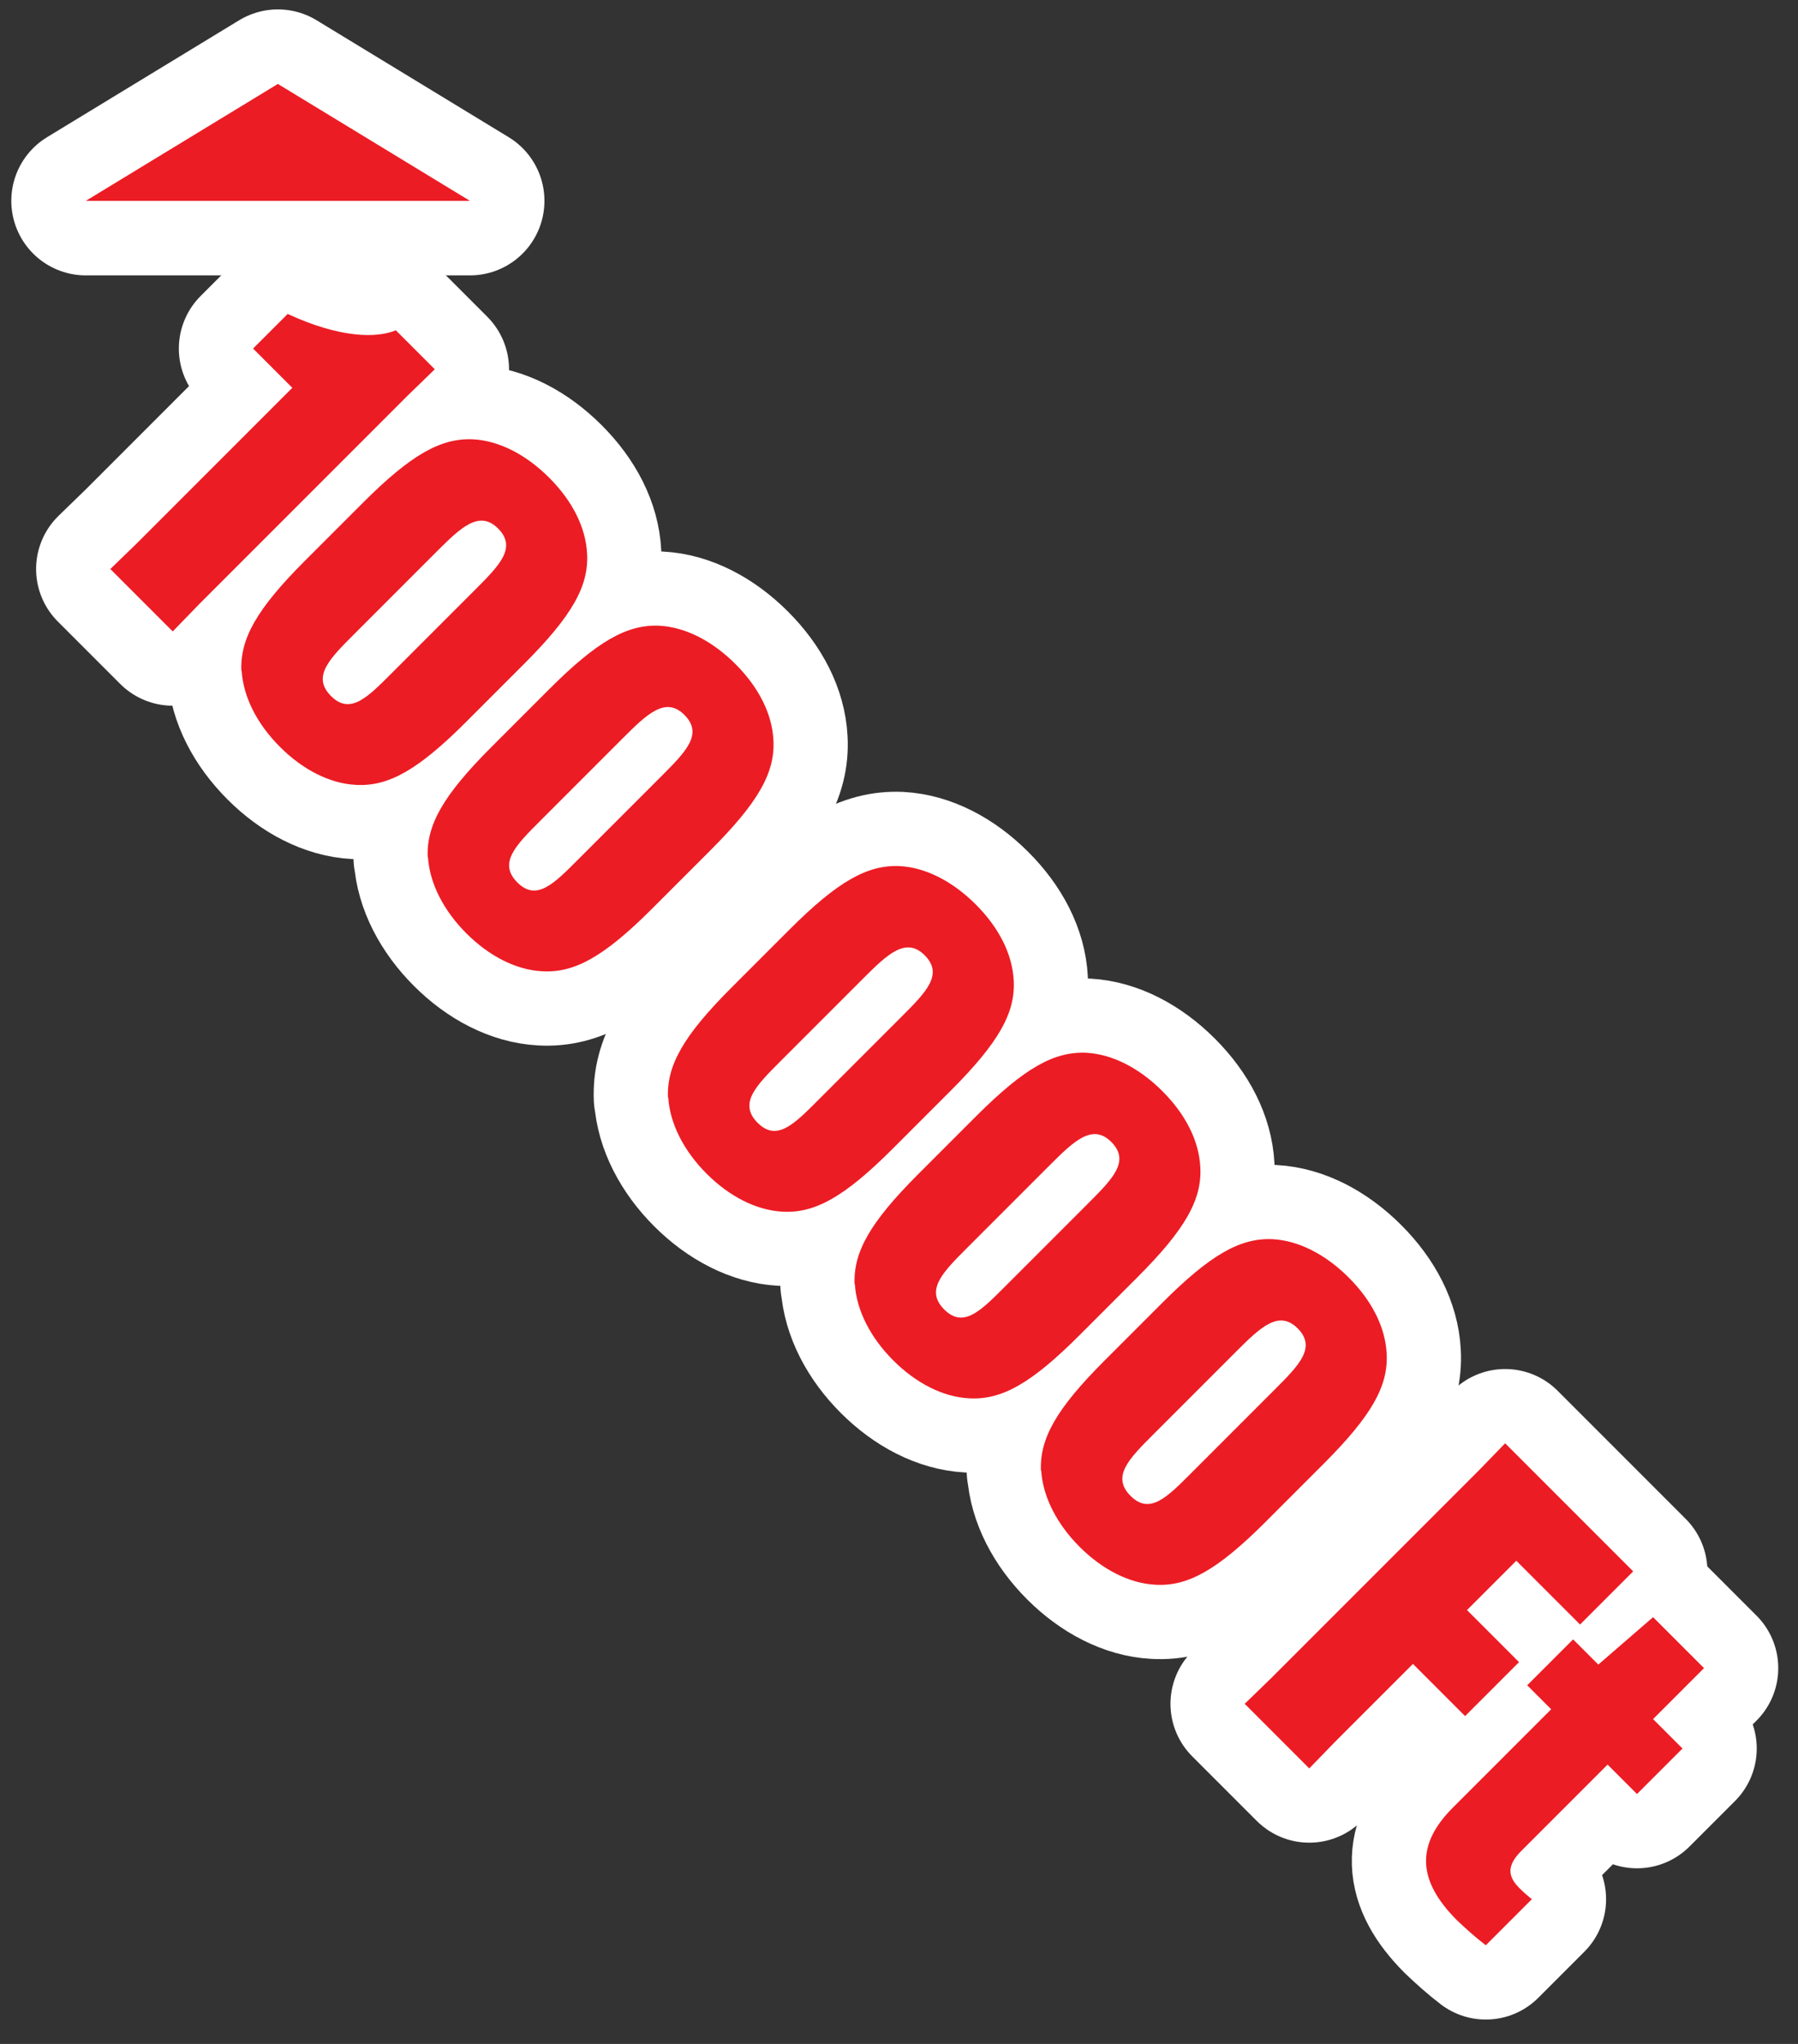<svg width="66" height="75" viewBox="0 0 66 75" fill="none" xmlns="http://www.w3.org/2000/svg">
<rect x="0" y="0" width="66" height="75" fill="#333333" stroke="none"/>
<path d="M9.29 12.79L10.56 11.52C12.46 12.4 13.81 12.42 14.53 12.12L15.96 13.55L14.97 14.51L7.3 22.18L6.34 23.17L4.05 20.88L5.04 19.92L10.73 14.23L9.29 12.79Z" stroke="white" stroke-width="5.45" stroke-linejoin="round"/>
<path d="M8.86 24.62C8.81 23.44 9.42 22.35 11.19 20.58L13.32 18.45C15.09 16.68 16.18 16.07 17.36 16.12C18.32 16.17 19.31 16.68 20.16 17.53C21.01 18.38 21.5 19.35 21.55 20.31C21.62 21.5 21 22.6 19.24 24.36L17.11 26.49C15.34 28.26 14.25 28.87 13.06 28.8C12.1 28.75 11.11 28.24 10.28 27.41C9.44 26.57 8.93 25.58 8.87 24.61L8.86 24.62ZM14.39 24.69L17.43 21.65C18.33 20.75 18.98 20.1 18.29 19.4C17.6 18.7 16.92 19.35 16.03 20.24L12.99 23.28C12.09 24.18 11.44 24.83 12.15 25.54C12.86 26.25 13.5 25.58 14.4 24.68L14.39 24.69Z" stroke="white" stroke-width="5.45" stroke-linejoin="round"/>
<path d="M15.7 31.46C15.65 30.28 16.26 29.19 18.03 27.42L20.16 25.29C21.93 23.52 23.02 22.91 24.2 22.96C25.16 23.01 26.15 23.52 27 24.37C27.85 25.22 28.34 26.19 28.39 27.15C28.46 28.34 27.84 29.44 26.08 31.2L23.95 33.33C22.18 35.1 21.09 35.71 19.9 35.64C18.94 35.59 17.95 35.08 17.12 34.25C16.29 33.42 15.77 32.42 15.71 31.45L15.7 31.46ZM21.23 31.53L24.27 28.49C25.17 27.59 25.82 26.94 25.13 26.24C24.44 25.54 23.76 26.19 22.87 27.08L19.83 30.12C18.93 31.02 18.28 31.67 18.99 32.38C19.7 33.09 20.34 32.42 21.24 31.52L21.23 31.53Z" stroke="white" stroke-width="5.45" stroke-linejoin="round"/>
<path d="M24.52 40.28C24.47 39.1 25.08 38.01 26.85 36.24L28.98 34.11C30.75 32.34 31.84 31.73 33.02 31.78C33.98 31.83 34.97 32.34 35.82 33.19C36.67 34.04 37.16 35.01 37.21 35.97C37.28 37.16 36.66 38.26 34.9 40.02L32.77 42.15C31 43.92 29.91 44.53 28.72 44.46C27.76 44.41 26.77 43.9 25.94 43.07C25.11 42.24 24.59 41.24 24.53 40.27L24.52 40.28ZM30.05 40.35L33.09 37.31C33.99 36.41 34.64 35.76 33.95 35.06C33.26 34.36 32.58 35.01 31.69 35.9L28.65 38.94C27.75 39.84 27.1 40.49 27.81 41.2C28.52 41.91 29.16 41.24 30.06 40.34L30.05 40.35Z" stroke="white" stroke-width="5.45" stroke-linejoin="round"/>
<path d="M31.37 47.13C31.32 45.95 31.93 44.86 33.7 43.09L35.83 40.96C37.6 39.19 38.69 38.58 39.87 38.63C40.83 38.68 41.82 39.19 42.67 40.04C43.52 40.89 44.01 41.86 44.06 42.82C44.13 44.01 43.51 45.11 41.75 46.87L39.62 49C37.85 50.77 36.76 51.38 35.57 51.31C34.61 51.26 33.62 50.75 32.79 49.92C31.96 49.09 31.44 48.09 31.38 47.12L31.37 47.13ZM36.9 47.2L39.94 44.16C40.84 43.26 41.49 42.61 40.8 41.91C40.11 41.21 39.43 41.86 38.54 42.75L35.5 45.79C34.6 46.69 33.95 47.34 34.66 48.05C35.37 48.76 36.01 48.09 36.91 47.19L36.9 47.2Z" stroke="white" stroke-width="5.45" stroke-linejoin="round"/>
<path d="M38.21 53.97C38.16 52.79 38.77 51.7 40.54 49.93L42.67 47.8C44.44 46.03 45.53 45.42 46.71 45.47C47.67 45.52 48.66 46.03 49.51 46.88C50.36 47.73 50.85 48.7 50.9 49.66C50.97 50.85 50.35 51.95 48.59 53.71L46.46 55.84C44.69 57.61 43.6 58.22 42.41 58.15C41.45 58.1 40.46 57.59 39.63 56.76C38.8 55.93 38.28 54.93 38.22 53.96L38.21 53.97ZM43.74 54.04L46.78 51C47.68 50.1 48.33 49.45 47.64 48.75C46.95 48.05 46.27 48.7 45.38 49.59L42.34 52.63C41.44 53.53 40.79 54.18 41.5 54.89C42.21 55.6 42.85 54.93 43.75 54.03L43.74 54.04Z" stroke="white" stroke-width="5.45" stroke-linejoin="round"/>
<path d="M51.87 61.05L49.02 63.9L48.06 64.89L45.69 62.52L46.68 61.56L54.29 53.95L55.25 52.96L59.95 57.66L58 59.61L55.66 57.27L53.85 59.08L55.76 60.99L53.78 62.97L51.87 61.06V61.05Z" stroke="white" stroke-width="5.45" stroke-linejoin="round"/>
<path d="M57.75 60.16L58.67 61.08L60.68 59.34L62.55 61.21L60.68 63.08L61.76 64.16L60.09 65.83L59.01 64.75L55.85 67.91C55.29 68.47 55.35 68.86 55.78 69.29C55.9 69.41 56.07 69.56 56.23 69.69L54.54 71.38C54.21 71.13 53.78 70.75 53.48 70.46C52.01 68.99 51.98 67.68 53.33 66.33L56.94 62.72L56.06 61.84L57.73 60.17L57.75 60.16Z" stroke="white" stroke-width="5.45" stroke-linejoin="round"/>
<path d="M9.29 12.79L10.56 11.52C12.46 12.4 13.81 12.42 14.53 12.12L15.96 13.55L14.97 14.51L7.3 22.18L6.34 23.17L4.05 20.88L5.04 19.92L10.73 14.23L9.29 12.79Z" fill="#EC1C24"/>
<path d="M8.86 24.62C8.81 23.44 9.42 22.35 11.19 20.58L13.32 18.45C15.09 16.68 16.18 16.07 17.36 16.12C18.32 16.17 19.31 16.68 20.16 17.53C21.01 18.38 21.5 19.35 21.55 20.31C21.62 21.5 21 22.6 19.24 24.36L17.11 26.49C15.34 28.26 14.25 28.87 13.06 28.8C12.1 28.75 11.11 28.24 10.28 27.41C9.44 26.57 8.93 25.58 8.87 24.61L8.86 24.62ZM14.39 24.69L17.43 21.65C18.33 20.75 18.98 20.1 18.29 19.4C17.6 18.7 16.92 19.35 16.03 20.24L12.99 23.28C12.09 24.18 11.44 24.83 12.15 25.54C12.86 26.25 13.5 25.58 14.4 24.68L14.39 24.69Z" fill="#EC1C24"/>
<path d="M15.7 31.46C15.65 30.28 16.26 29.19 18.03 27.42L20.16 25.29C21.93 23.52 23.02 22.91 24.2 22.96C25.16 23.01 26.15 23.52 27 24.37C27.85 25.22 28.34 26.19 28.39 27.15C28.46 28.34 27.84 29.44 26.08 31.2L23.95 33.33C22.18 35.1 21.09 35.71 19.9 35.64C18.94 35.59 17.95 35.08 17.12 34.25C16.29 33.42 15.77 32.42 15.71 31.45L15.7 31.46ZM21.23 31.53L24.27 28.49C25.17 27.59 25.82 26.94 25.13 26.24C24.44 25.54 23.76 26.19 22.87 27.08L19.83 30.12C18.93 31.02 18.28 31.67 18.99 32.38C19.7 33.09 20.34 32.42 21.24 31.52L21.23 31.53Z" fill="#EC1C24"/>
<path d="M24.52 40.28C24.47 39.1 25.08 38.01 26.85 36.24L28.98 34.11C30.75 32.34 31.84 31.73 33.02 31.78C33.98 31.83 34.97 32.34 35.82 33.19C36.67 34.04 37.16 35.01 37.21 35.97C37.28 37.16 36.66 38.26 34.9 40.02L32.77 42.15C31 43.92 29.91 44.53 28.72 44.46C27.76 44.41 26.77 43.9 25.94 43.07C25.11 42.24 24.59 41.24 24.53 40.27L24.52 40.28ZM30.05 40.35L33.09 37.31C33.99 36.41 34.64 35.76 33.95 35.06C33.26 34.36 32.58 35.01 31.69 35.9L28.65 38.94C27.75 39.84 27.1 40.49 27.81 41.2C28.52 41.91 29.16 41.24 30.06 40.34L30.05 40.35Z" fill="#EC1C24"/>
<path d="M31.37 47.13C31.32 45.95 31.93 44.86 33.7 43.09L35.83 40.96C37.6 39.19 38.69 38.58 39.87 38.63C40.83 38.68 41.82 39.19 42.67 40.04C43.52 40.89 44.01 41.86 44.06 42.82C44.13 44.01 43.51 45.11 41.75 46.87L39.62 49C37.85 50.77 36.76 51.38 35.57 51.31C34.61 51.26 33.62 50.75 32.79 49.92C31.96 49.09 31.44 48.09 31.38 47.12L31.37 47.13ZM36.9 47.2L39.94 44.16C40.84 43.26 41.49 42.61 40.8 41.91C40.11 41.21 39.43 41.86 38.54 42.75L35.5 45.79C34.6 46.69 33.95 47.34 34.66 48.05C35.37 48.76 36.01 48.09 36.91 47.19L36.9 47.2Z" fill="#EC1C24"/>
<path d="M38.21 53.97C38.16 52.79 38.77 51.7 40.54 49.93L42.67 47.8C44.44 46.03 45.53 45.42 46.71 45.47C47.67 45.52 48.66 46.03 49.51 46.88C50.36 47.73 50.85 48.7 50.9 49.66C50.97 50.85 50.35 51.95 48.59 53.71L46.46 55.84C44.69 57.61 43.6 58.22 42.41 58.15C41.45 58.1 40.46 57.59 39.63 56.76C38.8 55.93 38.28 54.93 38.22 53.96L38.21 53.97ZM43.74 54.04L46.78 51C47.68 50.1 48.33 49.45 47.64 48.75C46.95 48.05 46.27 48.7 45.38 49.59L42.34 52.63C41.44 53.53 40.79 54.18 41.5 54.89C42.21 55.6 42.85 54.93 43.75 54.03L43.74 54.04Z" fill="#EC1C24"/>
<path d="M51.87 61.05L49.02 63.9L48.06 64.89L45.69 62.52L46.68 61.56L54.29 53.95L55.25 52.96L59.95 57.66L58 59.61L55.66 57.27L53.85 59.08L55.76 60.99L53.78 62.97L51.87 61.06V61.05Z" fill="#EC1C24"/>
<path d="M57.75 60.16L58.67 61.08L60.68 59.34L62.55 61.21L60.68 63.08L61.76 64.16L60.09 65.83L59.01 64.75L55.85 67.91C55.29 68.47 55.35 68.86 55.78 69.29C55.9 69.41 56.07 69.56 56.23 69.69L54.54 71.38C54.21 71.13 53.78 70.75 53.48 70.46C52.01 68.99 51.98 67.68 53.33 66.33L56.94 62.72L56.06 61.84L57.73 60.17L57.75 60.16Z" fill="#EC1C24"/>
<path d="M3.15 7.37L10.2 3.08L17.25 7.37H3.15Z" stroke="white" stroke-width="5.47" stroke-linejoin="round"/>
<path d="M3.15 7.37L10.2 3.08L17.25 7.37H3.15Z" fill="#EC1C24"/>
</svg>
